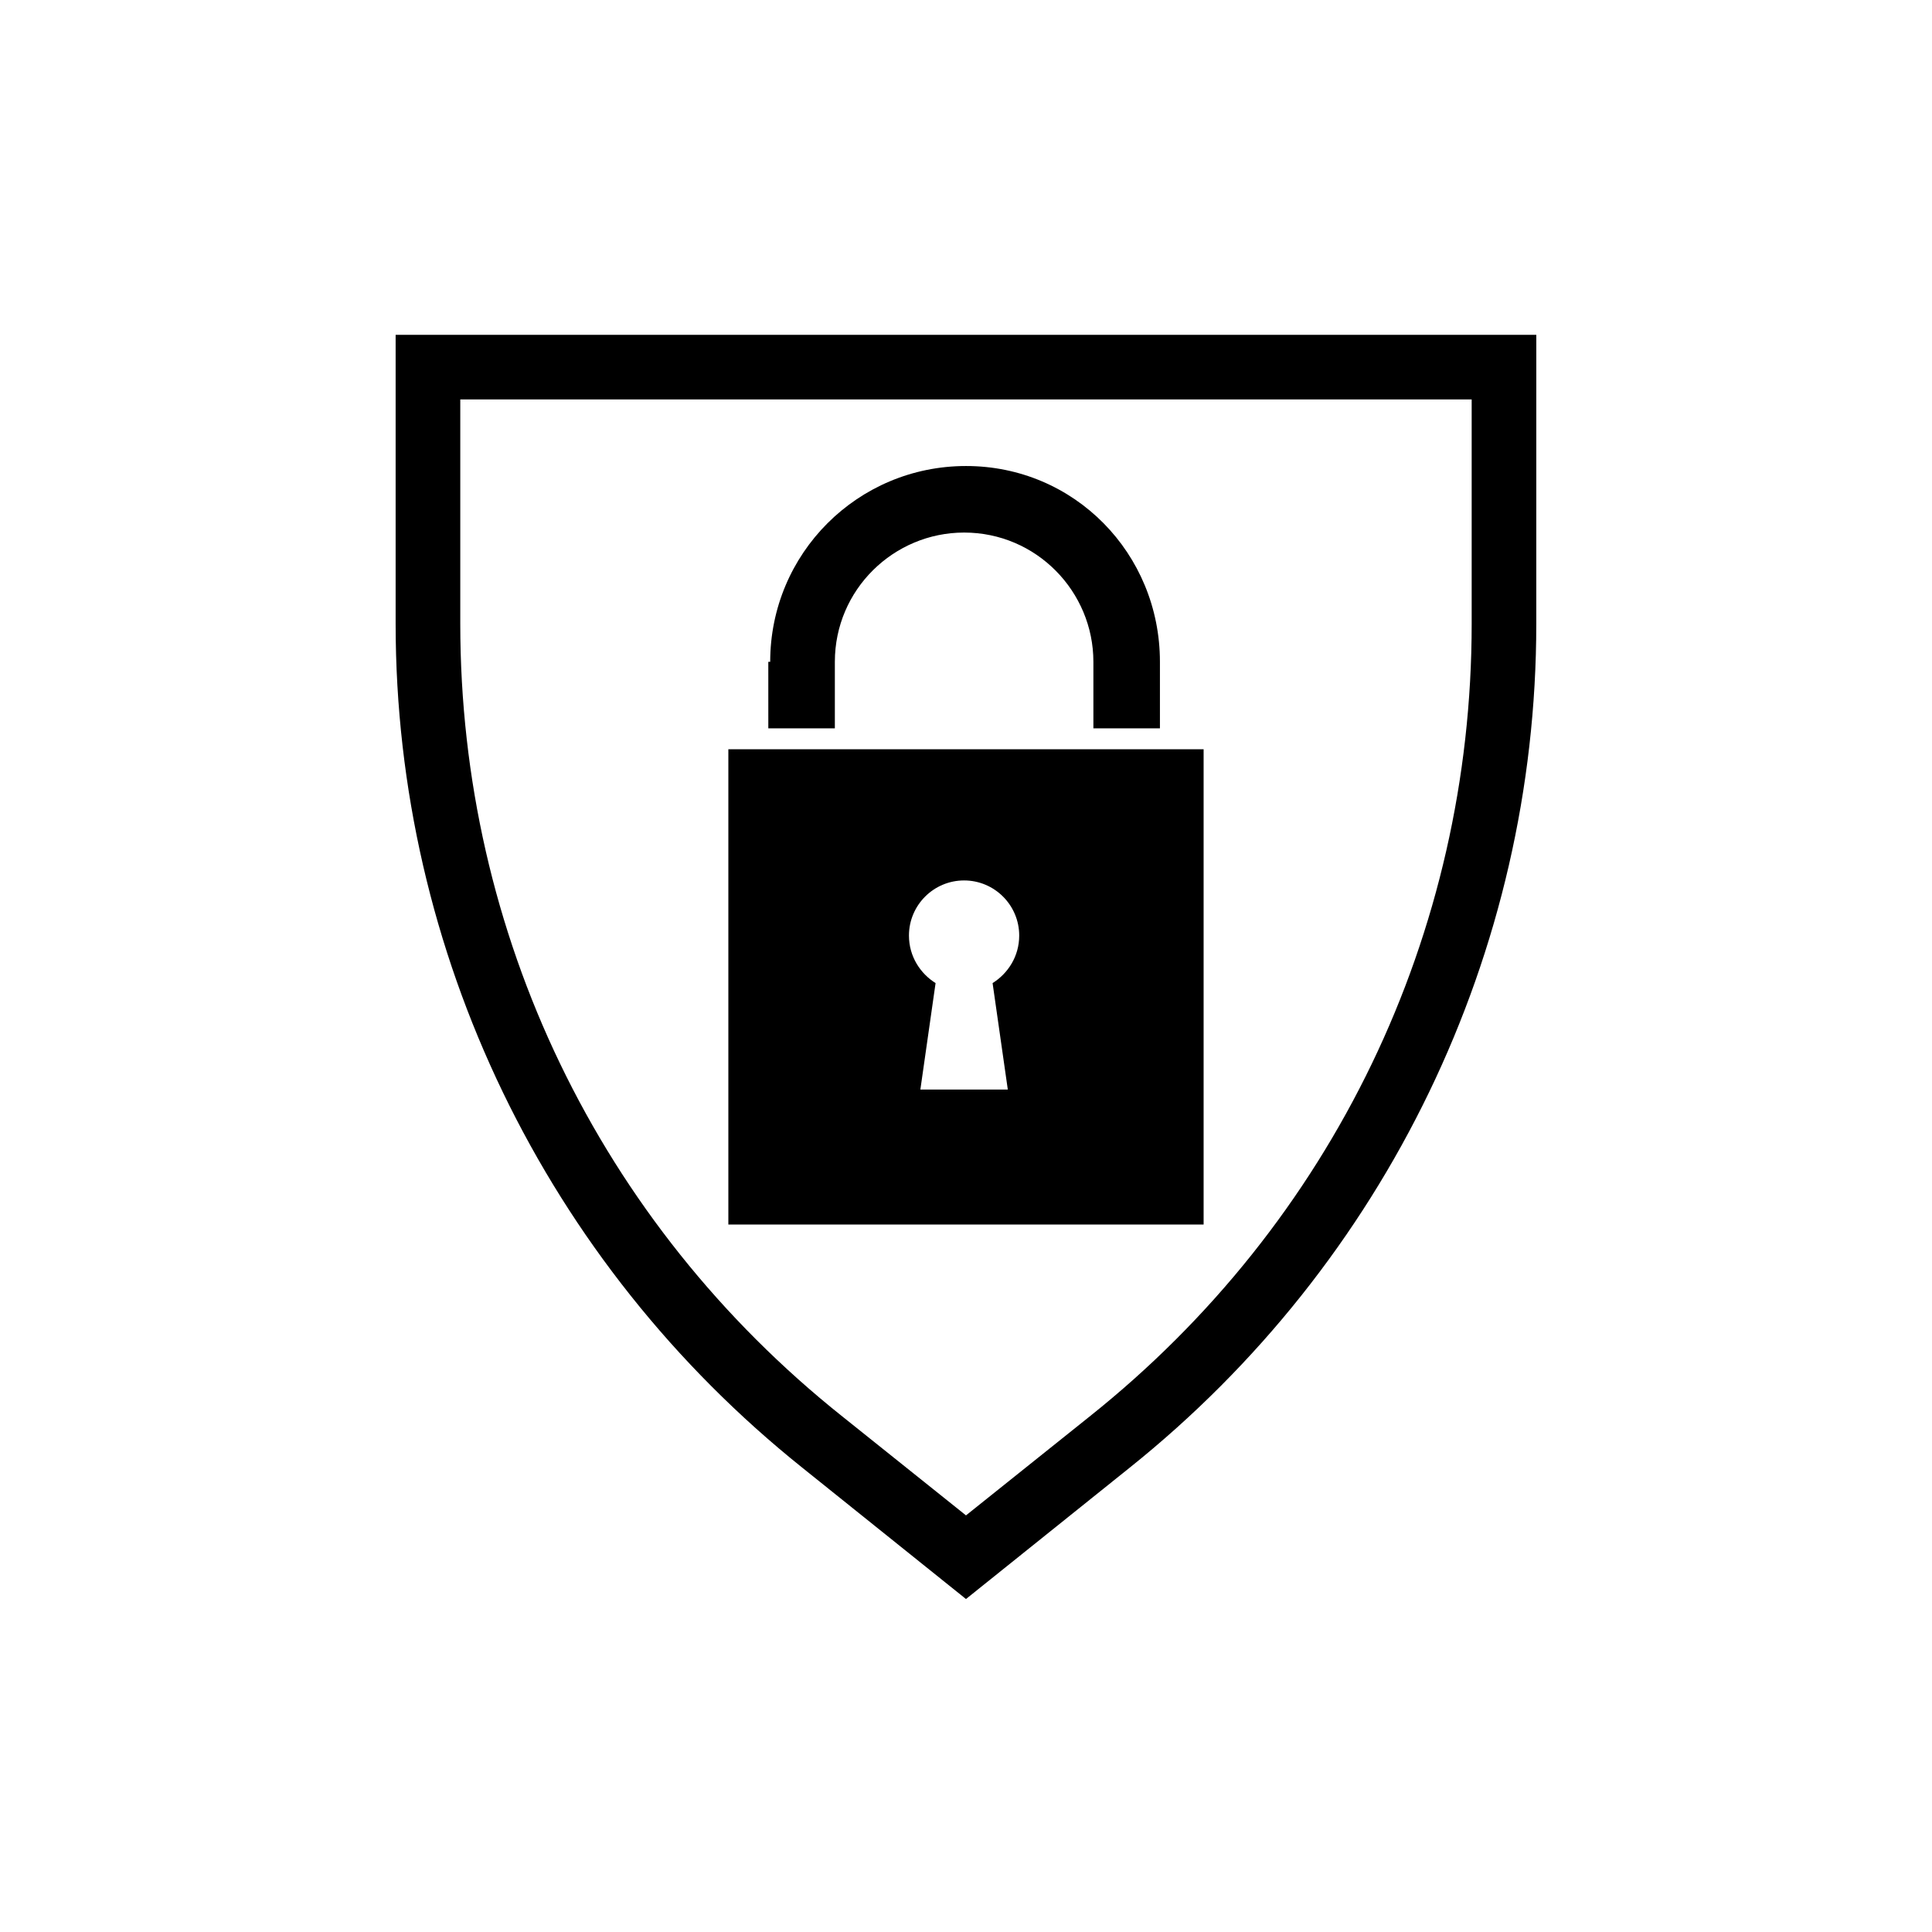 <?xml version="1.0" encoding="UTF-8"?>
<!-- The Best Svg Icon site in the world: iconSvg.co, Visit us! https://iconsvg.co -->
<svg fill="#000000" width="800px" height="800px" version="1.1" viewBox="144 144 512 512" xmlns="http://www.w3.org/2000/svg">
 <g>
  <path d="m348.11 319.39c0-28.719 23.176-51.891 51.891-51.891 28.719-0.004 51.391 23.172 51.391 51.891v17.633h-17.633v-17.633c0-18.641-15.113-34.258-34.258-34.258-18.641 0-34.258 15.113-34.258 34.258v17.633h-17.633l-0.004-17.633z"/>
  <path d="m337.02 342.56v125.95h125.95v-125.95zm74.059 90.184h-23.172l4.031-28.215c-4.031-2.519-7.055-7.055-7.055-12.594 0-8.062 6.551-14.609 14.609-14.609 8.062 0 14.609 6.551 14.609 14.609 0 5.543-3.023 10.078-7.055 12.594z"/>
  <path d="m534.01 249.86v59.449c0 82.121-36.777 158.7-101.27 210.09l-32.746 26.195-32.746-26.199c-64.492-51.387-101.27-127.96-101.27-210.09v-59.449h268.03m17.129-17.129h-302.29v76.578c0 87.16 39.801 169.28 107.82 223.69l43.328 34.762 43.328-34.762c68.012-54.41 107.81-136.53 107.81-223.69z"/>
 </g>
</svg>